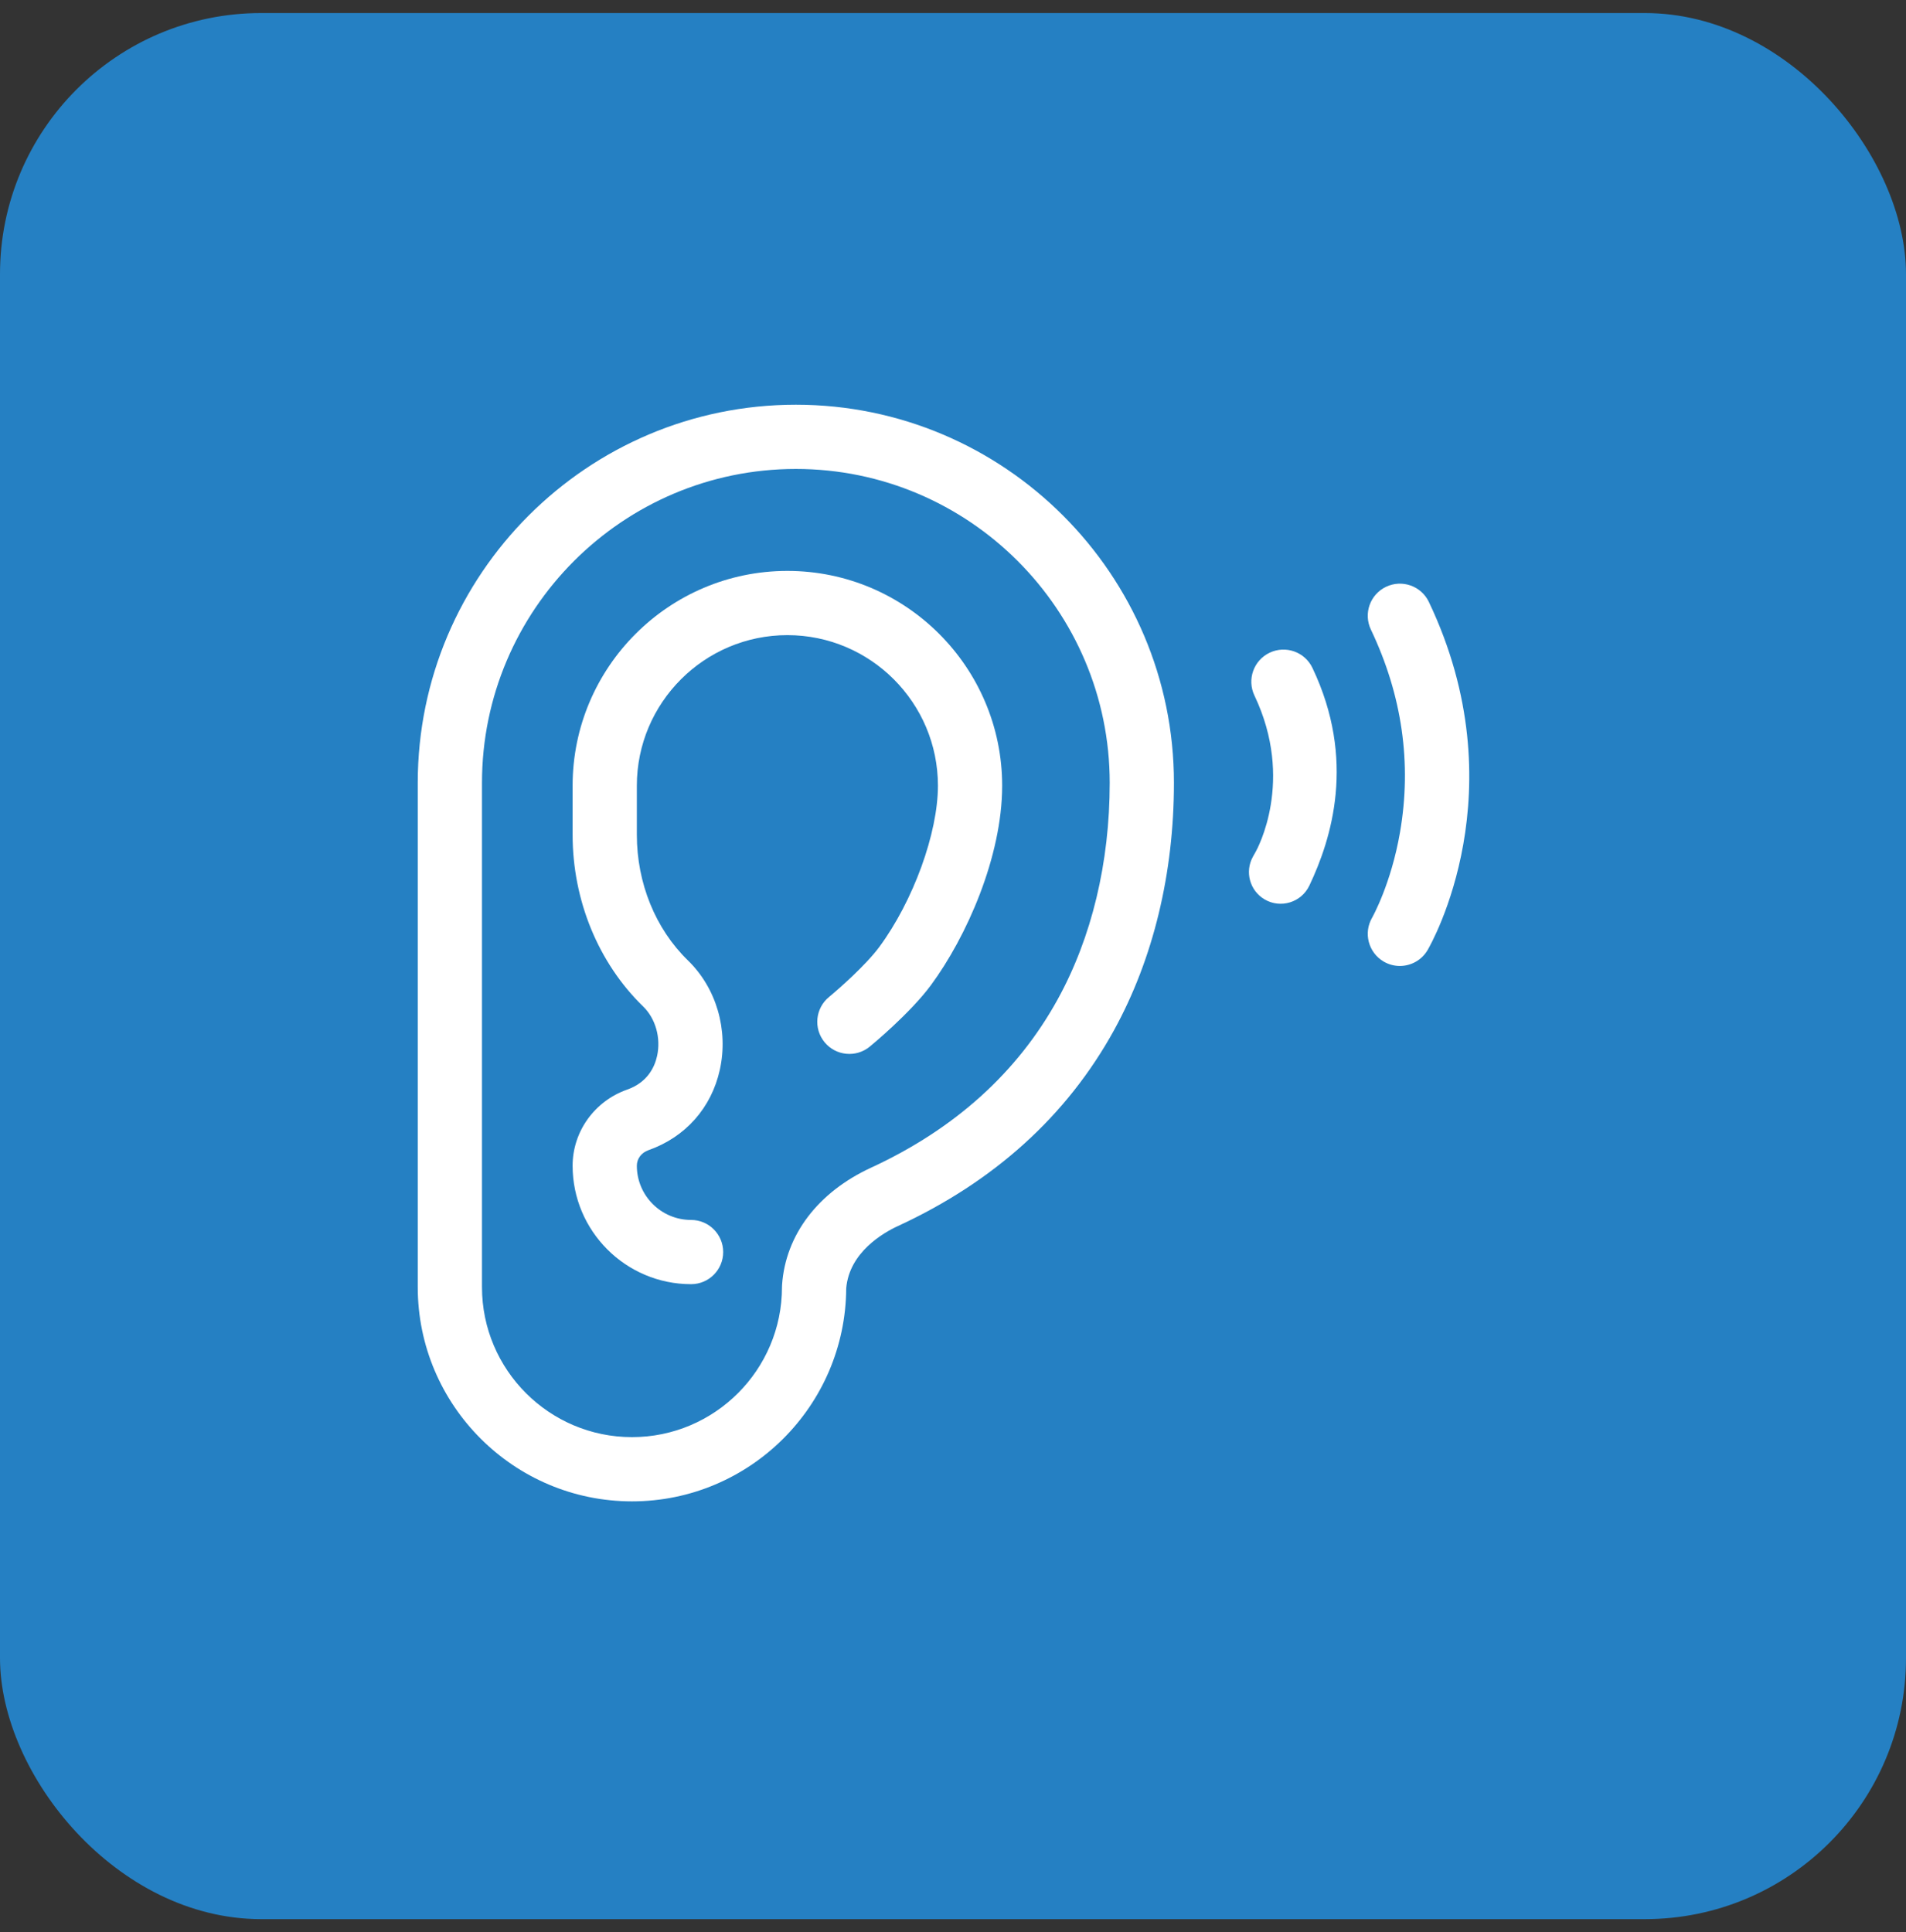 <svg xmlns="http://www.w3.org/2000/svg" width="73" height="74" viewBox="0 0 73 74" fill="none"><rect x="0" y="0" width="73" height="74" fill="#333333" stroke="none"/><rect y="0.5" width="73" height="73" rx="10" fill="#2580C3"></rect><path d="M30.481 15.5C22.496 15.5 16 21.996 16 29.981V49.295C16 53.819 19.681 57.5 24.205 57.5C28.713 57.5 32.384 53.845 32.41 49.343C32.526 47.96 33.834 47.212 34.394 46.954C38.083 45.251 40.867 42.727 42.669 39.453C44.169 36.725 44.962 33.45 44.962 29.981C44.962 21.996 38.466 15.5 30.481 15.5ZM40.513 38.267C38.971 41.071 36.565 43.242 33.363 44.72C31.331 45.658 30.089 47.291 29.954 49.2C29.951 49.232 29.95 49.263 29.95 49.295C29.95 52.463 27.373 55.04 24.205 55.04C21.037 55.04 18.46 52.463 18.46 49.295V29.981C18.46 23.353 23.853 17.96 30.481 17.96C37.109 17.96 42.502 23.353 42.502 29.981C42.502 33.037 41.814 35.902 40.513 38.267Z" fill="white"></path><path d="M30.157 21.865C25.621 21.865 21.931 25.555 21.931 30.091V31.971C21.931 34.481 22.916 36.879 24.634 38.548C25.109 39.01 25.318 39.752 25.167 40.44C25.071 40.878 24.793 41.458 24.018 41.731C22.77 42.17 21.931 43.341 21.931 44.645C21.931 47.146 23.966 49.182 26.468 49.182C27.148 49.182 27.698 48.631 27.698 47.952C27.698 47.273 27.148 46.722 26.468 46.722C25.323 46.722 24.391 45.79 24.391 44.645C24.391 44.379 24.565 44.146 24.834 44.051C26.251 43.553 27.248 42.429 27.57 40.968C27.905 39.445 27.437 37.842 26.349 36.784C25.104 35.575 24.391 33.821 24.391 31.971V30.091C24.391 26.912 26.978 24.325 30.157 24.325C33.336 24.325 35.923 26.912 35.923 30.091C35.923 31.908 34.978 34.506 33.675 36.27C33.165 36.96 32.113 37.886 31.751 38.184C31.226 38.615 31.15 39.39 31.581 39.915C32.012 40.44 32.787 40.516 33.312 40.084C33.375 40.033 34.858 38.81 35.654 37.731C37.012 35.892 38.383 32.816 38.383 30.091C38.383 25.555 34.693 21.865 30.157 21.865Z" fill="white"></path><path d="M54.726 23.054C54.434 22.441 53.7 22.181 53.087 22.473C52.473 22.765 52.213 23.499 52.505 24.112C53.702 26.624 54.077 29.235 53.621 31.872C53.278 33.858 52.565 35.123 52.551 35.148C52.212 35.734 52.41 36.484 52.995 36.827C53.19 36.941 53.404 36.995 53.614 36.995C54.037 36.995 54.449 36.776 54.678 36.385C54.822 36.139 58.163 30.268 54.726 23.054Z" fill="white"></path><path d="M48.627 24.998C48.014 25.29 47.753 26.024 48.045 26.637C49.596 29.893 48.152 32.517 48.09 32.627L47.99 32.805C47.666 33.383 47.865 34.113 48.437 34.447C49.053 34.807 49.843 34.56 50.149 33.916C51.003 32.118 51.943 29.097 50.266 25.579C49.974 24.966 49.24 24.706 48.627 24.998Z" fill="white"></path></svg>